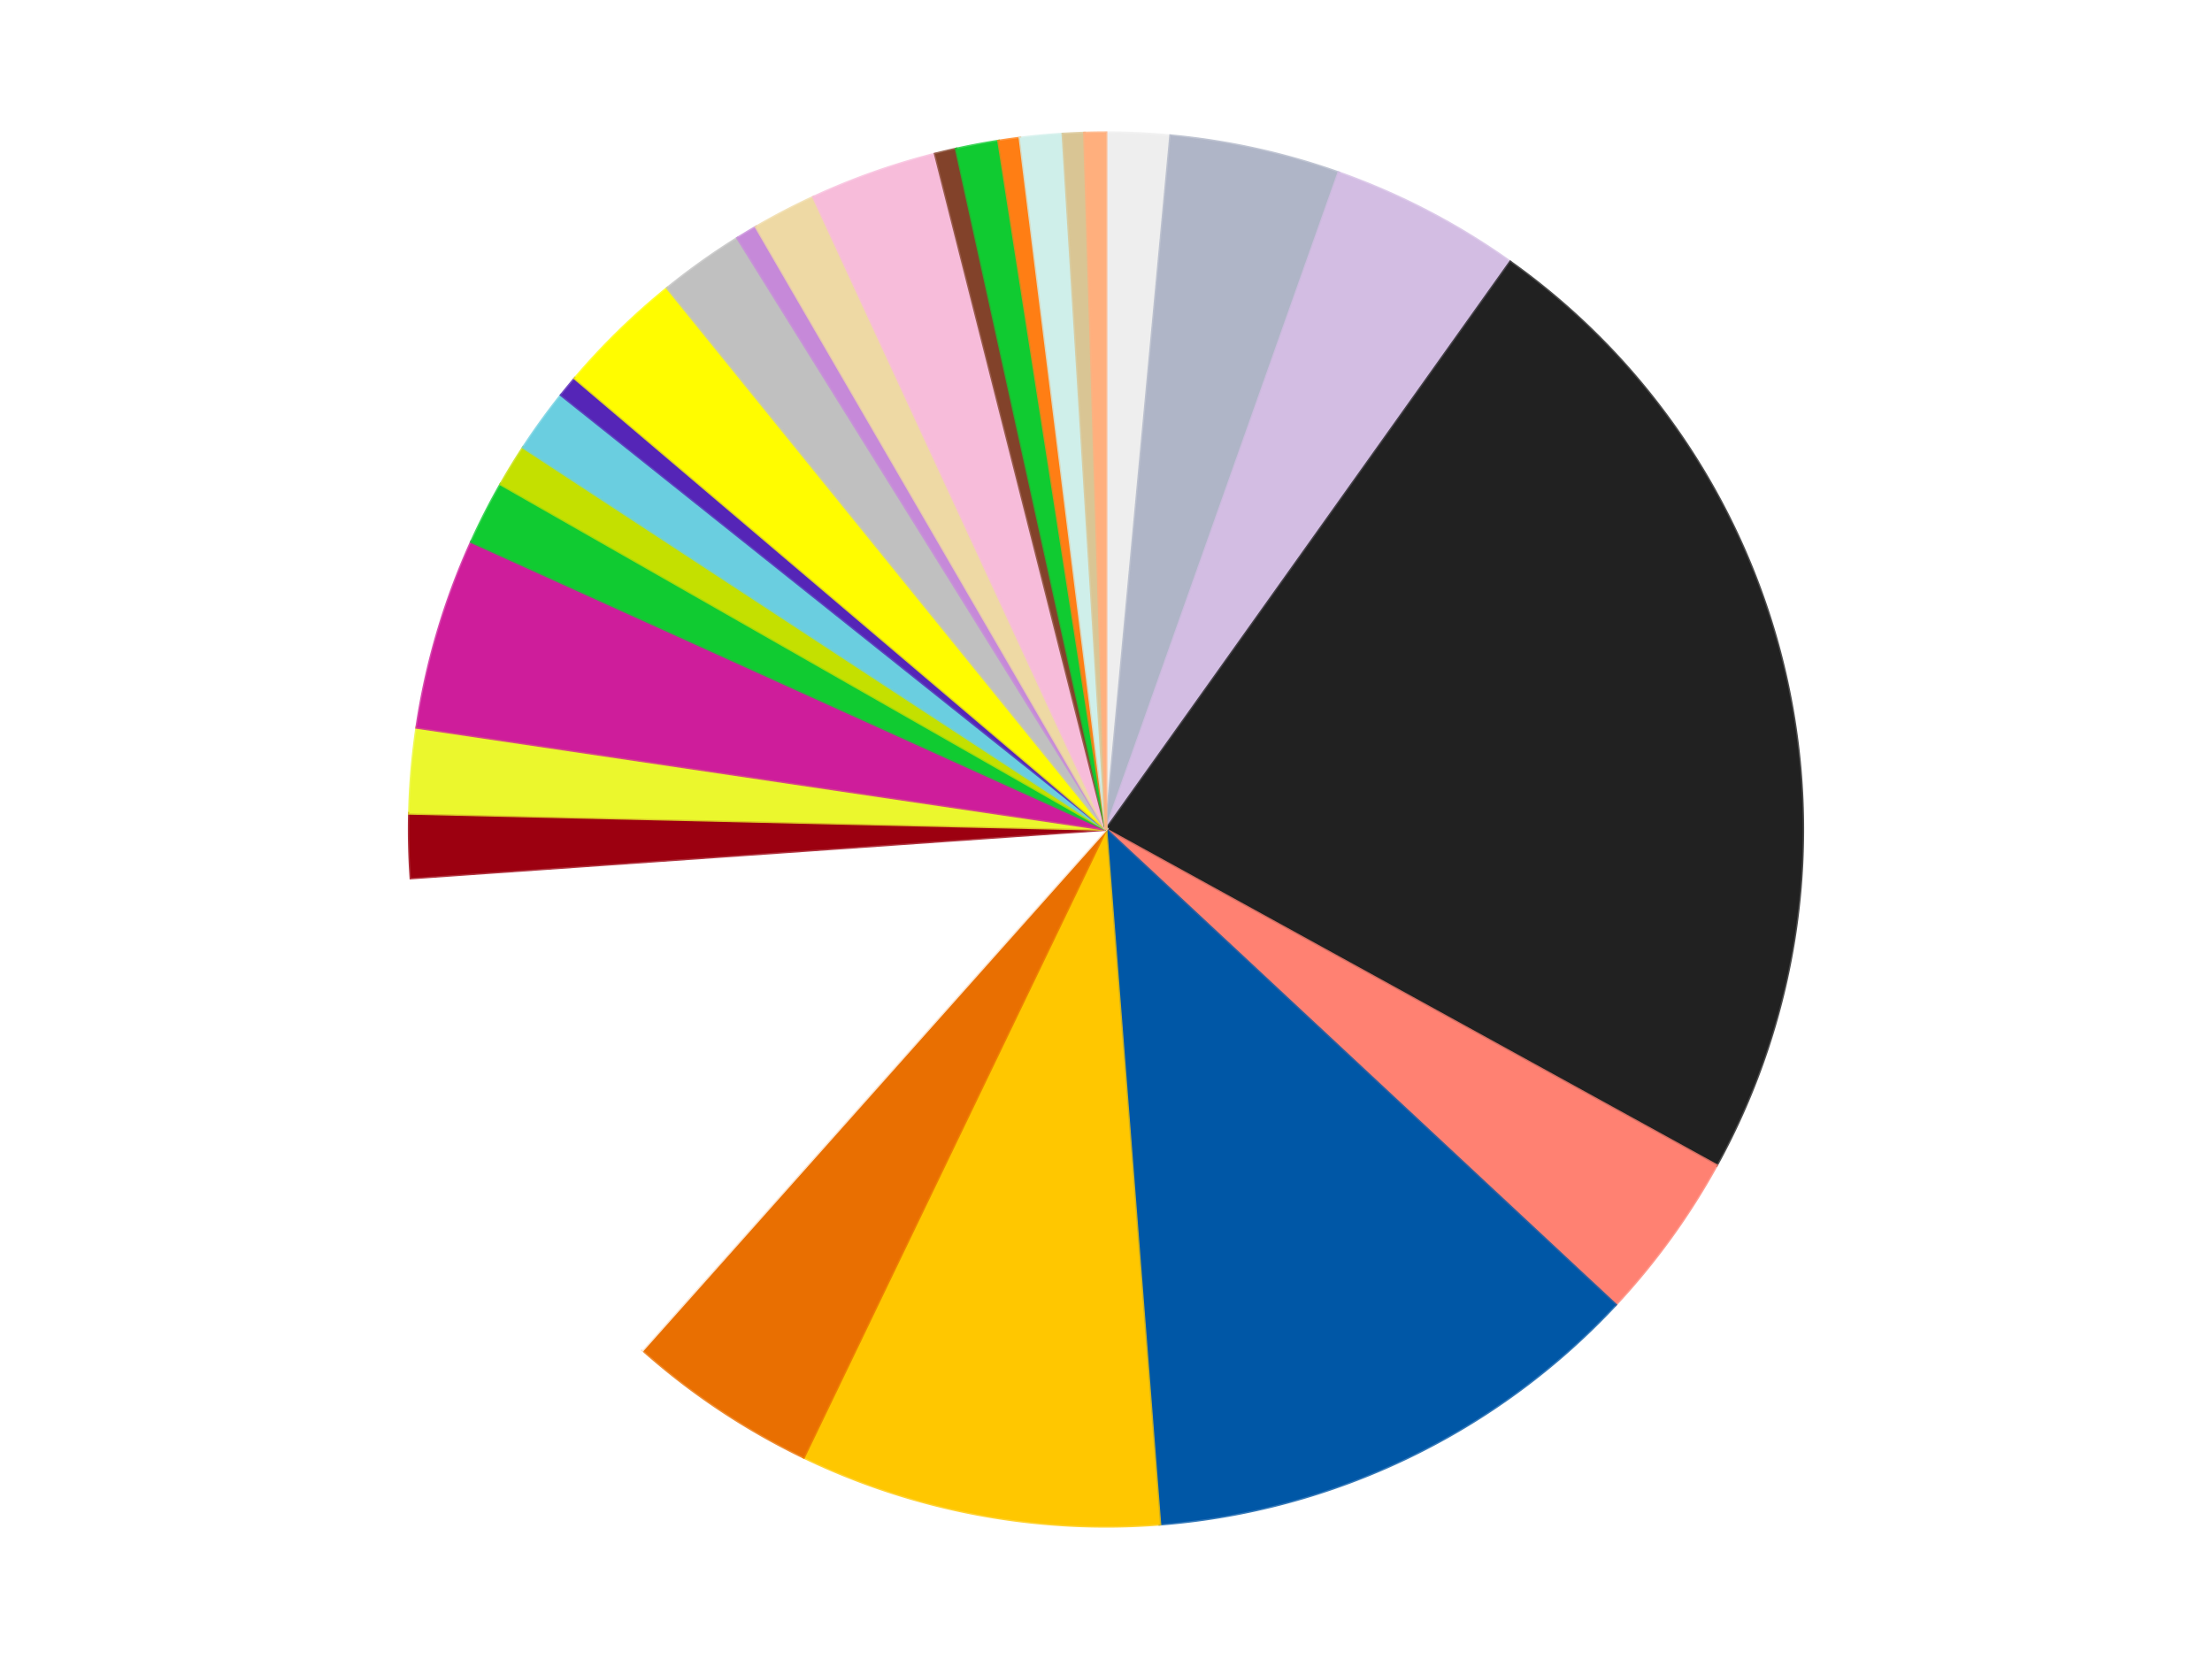 <?xml version='1.0' encoding='utf-8'?>
<svg xmlns="http://www.w3.org/2000/svg" xmlns:xlink="http://www.w3.org/1999/xlink" id="chart-6b461af3-a771-4f27-af76-4ae9e4f0bc1d" class="pygal-chart" viewBox="0 0 800 600"><!--Generated with pygal 3.0.4 (lxml) ©Kozea 2012-2016 on 2024-07-30--><!--http://pygal.org--><!--http://github.com/Kozea/pygal--><defs><style type="text/css">#chart-6b461af3-a771-4f27-af76-4ae9e4f0bc1d{-webkit-user-select:none;-webkit-font-smoothing:antialiased;font-family:Consolas,"Liberation Mono",Menlo,Courier,monospace}#chart-6b461af3-a771-4f27-af76-4ae9e4f0bc1d .title{font-family:Consolas,"Liberation Mono",Menlo,Courier,monospace;font-size:16px}#chart-6b461af3-a771-4f27-af76-4ae9e4f0bc1d .legends .legend text{font-family:Consolas,"Liberation Mono",Menlo,Courier,monospace;font-size:14px}#chart-6b461af3-a771-4f27-af76-4ae9e4f0bc1d .axis text{font-family:Consolas,"Liberation Mono",Menlo,Courier,monospace;font-size:10px}#chart-6b461af3-a771-4f27-af76-4ae9e4f0bc1d .axis text.major{font-family:Consolas,"Liberation Mono",Menlo,Courier,monospace;font-size:10px}#chart-6b461af3-a771-4f27-af76-4ae9e4f0bc1d .text-overlay text.value{font-family:Consolas,"Liberation Mono",Menlo,Courier,monospace;font-size:16px}#chart-6b461af3-a771-4f27-af76-4ae9e4f0bc1d .text-overlay text.label{font-family:Consolas,"Liberation Mono",Menlo,Courier,monospace;font-size:10px}#chart-6b461af3-a771-4f27-af76-4ae9e4f0bc1d .tooltip{font-family:Consolas,"Liberation Mono",Menlo,Courier,monospace;font-size:14px}#chart-6b461af3-a771-4f27-af76-4ae9e4f0bc1d text.no_data{font-family:Consolas,"Liberation Mono",Menlo,Courier,monospace;font-size:64px}
#chart-6b461af3-a771-4f27-af76-4ae9e4f0bc1d{background-color:transparent}#chart-6b461af3-a771-4f27-af76-4ae9e4f0bc1d path,#chart-6b461af3-a771-4f27-af76-4ae9e4f0bc1d line,#chart-6b461af3-a771-4f27-af76-4ae9e4f0bc1d rect,#chart-6b461af3-a771-4f27-af76-4ae9e4f0bc1d circle{-webkit-transition:150ms;-moz-transition:150ms;transition:150ms}#chart-6b461af3-a771-4f27-af76-4ae9e4f0bc1d .graph &gt; .background{fill:transparent}#chart-6b461af3-a771-4f27-af76-4ae9e4f0bc1d .plot &gt; .background{fill:transparent}#chart-6b461af3-a771-4f27-af76-4ae9e4f0bc1d .graph{fill:rgba(0,0,0,.87)}#chart-6b461af3-a771-4f27-af76-4ae9e4f0bc1d text.no_data{fill:rgba(0,0,0,1)}#chart-6b461af3-a771-4f27-af76-4ae9e4f0bc1d .title{fill:rgba(0,0,0,1)}#chart-6b461af3-a771-4f27-af76-4ae9e4f0bc1d .legends .legend text{fill:rgba(0,0,0,.87)}#chart-6b461af3-a771-4f27-af76-4ae9e4f0bc1d .legends .legend:hover text{fill:rgba(0,0,0,1)}#chart-6b461af3-a771-4f27-af76-4ae9e4f0bc1d .axis .line{stroke:rgba(0,0,0,1)}#chart-6b461af3-a771-4f27-af76-4ae9e4f0bc1d .axis .guide.line{stroke:rgba(0,0,0,.54)}#chart-6b461af3-a771-4f27-af76-4ae9e4f0bc1d .axis .major.line{stroke:rgba(0,0,0,.87)}#chart-6b461af3-a771-4f27-af76-4ae9e4f0bc1d .axis text.major{fill:rgba(0,0,0,1)}#chart-6b461af3-a771-4f27-af76-4ae9e4f0bc1d .axis.y .guides:hover .guide.line,#chart-6b461af3-a771-4f27-af76-4ae9e4f0bc1d .line-graph .axis.x .guides:hover .guide.line,#chart-6b461af3-a771-4f27-af76-4ae9e4f0bc1d .stackedline-graph .axis.x .guides:hover .guide.line,#chart-6b461af3-a771-4f27-af76-4ae9e4f0bc1d .xy-graph .axis.x .guides:hover .guide.line{stroke:rgba(0,0,0,1)}#chart-6b461af3-a771-4f27-af76-4ae9e4f0bc1d .axis .guides:hover text{fill:rgba(0,0,0,1)}#chart-6b461af3-a771-4f27-af76-4ae9e4f0bc1d .reactive{fill-opacity:1.0;stroke-opacity:.8;stroke-width:1}#chart-6b461af3-a771-4f27-af76-4ae9e4f0bc1d .ci{stroke:rgba(0,0,0,.87)}#chart-6b461af3-a771-4f27-af76-4ae9e4f0bc1d .reactive.active,#chart-6b461af3-a771-4f27-af76-4ae9e4f0bc1d .active .reactive{fill-opacity:0.6;stroke-opacity:.9;stroke-width:4}#chart-6b461af3-a771-4f27-af76-4ae9e4f0bc1d .ci .reactive.active{stroke-width:1.5}#chart-6b461af3-a771-4f27-af76-4ae9e4f0bc1d .series text{fill:rgba(0,0,0,1)}#chart-6b461af3-a771-4f27-af76-4ae9e4f0bc1d .tooltip rect{fill:transparent;stroke:rgba(0,0,0,1);-webkit-transition:opacity 150ms;-moz-transition:opacity 150ms;transition:opacity 150ms}#chart-6b461af3-a771-4f27-af76-4ae9e4f0bc1d .tooltip .label{fill:rgba(0,0,0,.87)}#chart-6b461af3-a771-4f27-af76-4ae9e4f0bc1d .tooltip .label{fill:rgba(0,0,0,.87)}#chart-6b461af3-a771-4f27-af76-4ae9e4f0bc1d .tooltip .legend{font-size:.8em;fill:rgba(0,0,0,.54)}#chart-6b461af3-a771-4f27-af76-4ae9e4f0bc1d .tooltip .x_label{font-size:.6em;fill:rgba(0,0,0,1)}#chart-6b461af3-a771-4f27-af76-4ae9e4f0bc1d .tooltip .xlink{font-size:.5em;text-decoration:underline}#chart-6b461af3-a771-4f27-af76-4ae9e4f0bc1d .tooltip .value{font-size:1.5em}#chart-6b461af3-a771-4f27-af76-4ae9e4f0bc1d .bound{font-size:.5em}#chart-6b461af3-a771-4f27-af76-4ae9e4f0bc1d .max-value{font-size:.75em;fill:rgba(0,0,0,.54)}#chart-6b461af3-a771-4f27-af76-4ae9e4f0bc1d .map-element{fill:transparent;stroke:rgba(0,0,0,.54) !important}#chart-6b461af3-a771-4f27-af76-4ae9e4f0bc1d .map-element .reactive{fill-opacity:inherit;stroke-opacity:inherit}#chart-6b461af3-a771-4f27-af76-4ae9e4f0bc1d .color-0,#chart-6b461af3-a771-4f27-af76-4ae9e4f0bc1d .color-0 a:visited{stroke:#f44336;fill:#f44336}#chart-6b461af3-a771-4f27-af76-4ae9e4f0bc1d .color-1,#chart-6b461af3-a771-4f27-af76-4ae9e4f0bc1d .color-1 a:visited{stroke:#3f51b5;fill:#3f51b5}#chart-6b461af3-a771-4f27-af76-4ae9e4f0bc1d .color-2,#chart-6b461af3-a771-4f27-af76-4ae9e4f0bc1d .color-2 a:visited{stroke:#009688;fill:#009688}#chart-6b461af3-a771-4f27-af76-4ae9e4f0bc1d .color-3,#chart-6b461af3-a771-4f27-af76-4ae9e4f0bc1d .color-3 a:visited{stroke:#ffc107;fill:#ffc107}#chart-6b461af3-a771-4f27-af76-4ae9e4f0bc1d .color-4,#chart-6b461af3-a771-4f27-af76-4ae9e4f0bc1d .color-4 a:visited{stroke:#ff5722;fill:#ff5722}#chart-6b461af3-a771-4f27-af76-4ae9e4f0bc1d .color-5,#chart-6b461af3-a771-4f27-af76-4ae9e4f0bc1d .color-5 a:visited{stroke:#9c27b0;fill:#9c27b0}#chart-6b461af3-a771-4f27-af76-4ae9e4f0bc1d .color-6,#chart-6b461af3-a771-4f27-af76-4ae9e4f0bc1d .color-6 a:visited{stroke:#03a9f4;fill:#03a9f4}#chart-6b461af3-a771-4f27-af76-4ae9e4f0bc1d .color-7,#chart-6b461af3-a771-4f27-af76-4ae9e4f0bc1d .color-7 a:visited{stroke:#8bc34a;fill:#8bc34a}#chart-6b461af3-a771-4f27-af76-4ae9e4f0bc1d .color-8,#chart-6b461af3-a771-4f27-af76-4ae9e4f0bc1d .color-8 a:visited{stroke:#ff9800;fill:#ff9800}#chart-6b461af3-a771-4f27-af76-4ae9e4f0bc1d .color-9,#chart-6b461af3-a771-4f27-af76-4ae9e4f0bc1d .color-9 a:visited{stroke:#e91e63;fill:#e91e63}#chart-6b461af3-a771-4f27-af76-4ae9e4f0bc1d .color-10,#chart-6b461af3-a771-4f27-af76-4ae9e4f0bc1d .color-10 a:visited{stroke:#2196f3;fill:#2196f3}#chart-6b461af3-a771-4f27-af76-4ae9e4f0bc1d .color-11,#chart-6b461af3-a771-4f27-af76-4ae9e4f0bc1d .color-11 a:visited{stroke:#4caf50;fill:#4caf50}#chart-6b461af3-a771-4f27-af76-4ae9e4f0bc1d .color-12,#chart-6b461af3-a771-4f27-af76-4ae9e4f0bc1d .color-12 a:visited{stroke:#ffeb3b;fill:#ffeb3b}#chart-6b461af3-a771-4f27-af76-4ae9e4f0bc1d .color-13,#chart-6b461af3-a771-4f27-af76-4ae9e4f0bc1d .color-13 a:visited{stroke:#673ab7;fill:#673ab7}#chart-6b461af3-a771-4f27-af76-4ae9e4f0bc1d .color-14,#chart-6b461af3-a771-4f27-af76-4ae9e4f0bc1d .color-14 a:visited{stroke:#00bcd4;fill:#00bcd4}#chart-6b461af3-a771-4f27-af76-4ae9e4f0bc1d .color-15,#chart-6b461af3-a771-4f27-af76-4ae9e4f0bc1d .color-15 a:visited{stroke:#cddc39;fill:#cddc39}#chart-6b461af3-a771-4f27-af76-4ae9e4f0bc1d .color-16,#chart-6b461af3-a771-4f27-af76-4ae9e4f0bc1d .color-16 a:visited{stroke:#9e9e9e;fill:#9e9e9e}#chart-6b461af3-a771-4f27-af76-4ae9e4f0bc1d .color-17,#chart-6b461af3-a771-4f27-af76-4ae9e4f0bc1d .color-17 a:visited{stroke:#607d8b;fill:#607d8b}#chart-6b461af3-a771-4f27-af76-4ae9e4f0bc1d .color-18,#chart-6b461af3-a771-4f27-af76-4ae9e4f0bc1d .color-18 a:visited{stroke:#7b0f07;fill:#7b0f07}#chart-6b461af3-a771-4f27-af76-4ae9e4f0bc1d .color-19,#chart-6b461af3-a771-4f27-af76-4ae9e4f0bc1d .color-19 a:visited{stroke:#141938;fill:#141938}#chart-6b461af3-a771-4f27-af76-4ae9e4f0bc1d .color-20,#chart-6b461af3-a771-4f27-af76-4ae9e4f0bc1d .color-20 a:visited{stroke:#000000;fill:#000000}#chart-6b461af3-a771-4f27-af76-4ae9e4f0bc1d .color-21,#chart-6b461af3-a771-4f27-af76-4ae9e4f0bc1d .color-21 a:visited{stroke:#5e4600;fill:#5e4600}#chart-6b461af3-a771-4f27-af76-4ae9e4f0bc1d .color-22,#chart-6b461af3-a771-4f27-af76-4ae9e4f0bc1d .color-22 a:visited{stroke:#791d00;fill:#791d00}#chart-6b461af3-a771-4f27-af76-4ae9e4f0bc1d .color-23,#chart-6b461af3-a771-4f27-af76-4ae9e4f0bc1d .color-23 a:visited{stroke:#220826;fill:#220826}#chart-6b461af3-a771-4f27-af76-4ae9e4f0bc1d .color-24,#chart-6b461af3-a771-4f27-af76-4ae9e4f0bc1d .color-24 a:visited{stroke:#01364e;fill:#01364e}#chart-6b461af3-a771-4f27-af76-4ae9e4f0bc1d .color-25,#chart-6b461af3-a771-4f27-af76-4ae9e4f0bc1d .color-25 a:visited{stroke:#344c19;fill:#344c19}#chart-6b461af3-a771-4f27-af76-4ae9e4f0bc1d .color-26,#chart-6b461af3-a771-4f27-af76-4ae9e4f0bc1d .color-26 a:visited{stroke:#573400;fill:#573400}#chart-6b461af3-a771-4f27-af76-4ae9e4f0bc1d .text-overlay .color-0 text{fill:black}#chart-6b461af3-a771-4f27-af76-4ae9e4f0bc1d .text-overlay .color-1 text{fill:black}#chart-6b461af3-a771-4f27-af76-4ae9e4f0bc1d .text-overlay .color-2 text{fill:black}#chart-6b461af3-a771-4f27-af76-4ae9e4f0bc1d .text-overlay .color-3 text{fill:black}#chart-6b461af3-a771-4f27-af76-4ae9e4f0bc1d .text-overlay .color-4 text{fill:black}#chart-6b461af3-a771-4f27-af76-4ae9e4f0bc1d .text-overlay .color-5 text{fill:black}#chart-6b461af3-a771-4f27-af76-4ae9e4f0bc1d .text-overlay .color-6 text{fill:black}#chart-6b461af3-a771-4f27-af76-4ae9e4f0bc1d .text-overlay .color-7 text{fill:black}#chart-6b461af3-a771-4f27-af76-4ae9e4f0bc1d .text-overlay .color-8 text{fill:black}#chart-6b461af3-a771-4f27-af76-4ae9e4f0bc1d .text-overlay .color-9 text{fill:black}#chart-6b461af3-a771-4f27-af76-4ae9e4f0bc1d .text-overlay .color-10 text{fill:black}#chart-6b461af3-a771-4f27-af76-4ae9e4f0bc1d .text-overlay .color-11 text{fill:black}#chart-6b461af3-a771-4f27-af76-4ae9e4f0bc1d .text-overlay .color-12 text{fill:black}#chart-6b461af3-a771-4f27-af76-4ae9e4f0bc1d .text-overlay .color-13 text{fill:black}#chart-6b461af3-a771-4f27-af76-4ae9e4f0bc1d .text-overlay .color-14 text{fill:black}#chart-6b461af3-a771-4f27-af76-4ae9e4f0bc1d .text-overlay .color-15 text{fill:black}#chart-6b461af3-a771-4f27-af76-4ae9e4f0bc1d .text-overlay .color-16 text{fill:black}#chart-6b461af3-a771-4f27-af76-4ae9e4f0bc1d .text-overlay .color-17 text{fill:black}#chart-6b461af3-a771-4f27-af76-4ae9e4f0bc1d .text-overlay .color-18 text{fill:black}#chart-6b461af3-a771-4f27-af76-4ae9e4f0bc1d .text-overlay .color-19 text{fill:white}#chart-6b461af3-a771-4f27-af76-4ae9e4f0bc1d .text-overlay .color-20 text{fill:white}#chart-6b461af3-a771-4f27-af76-4ae9e4f0bc1d .text-overlay .color-21 text{fill:black}#chart-6b461af3-a771-4f27-af76-4ae9e4f0bc1d .text-overlay .color-22 text{fill:black}#chart-6b461af3-a771-4f27-af76-4ae9e4f0bc1d .text-overlay .color-23 text{fill:white}#chart-6b461af3-a771-4f27-af76-4ae9e4f0bc1d .text-overlay .color-24 text{fill:white}#chart-6b461af3-a771-4f27-af76-4ae9e4f0bc1d .text-overlay .color-25 text{fill:black}#chart-6b461af3-a771-4f27-af76-4ae9e4f0bc1d .text-overlay .color-26 text{fill:white}
#chart-6b461af3-a771-4f27-af76-4ae9e4f0bc1d text.no_data{text-anchor:middle}#chart-6b461af3-a771-4f27-af76-4ae9e4f0bc1d .guide.line{fill:none}#chart-6b461af3-a771-4f27-af76-4ae9e4f0bc1d .centered{text-anchor:middle}#chart-6b461af3-a771-4f27-af76-4ae9e4f0bc1d .title{text-anchor:middle}#chart-6b461af3-a771-4f27-af76-4ae9e4f0bc1d .legends .legend text{fill-opacity:1}#chart-6b461af3-a771-4f27-af76-4ae9e4f0bc1d .axis.x text{text-anchor:middle}#chart-6b461af3-a771-4f27-af76-4ae9e4f0bc1d .axis.x:not(.web) text[transform]{text-anchor:start}#chart-6b461af3-a771-4f27-af76-4ae9e4f0bc1d .axis.x:not(.web) text[transform].backwards{text-anchor:end}#chart-6b461af3-a771-4f27-af76-4ae9e4f0bc1d .axis.y text{text-anchor:end}#chart-6b461af3-a771-4f27-af76-4ae9e4f0bc1d .axis.y text[transform].backwards{text-anchor:start}#chart-6b461af3-a771-4f27-af76-4ae9e4f0bc1d .axis.y2 text{text-anchor:start}#chart-6b461af3-a771-4f27-af76-4ae9e4f0bc1d .axis.y2 text[transform].backwards{text-anchor:end}#chart-6b461af3-a771-4f27-af76-4ae9e4f0bc1d .axis .guide.line{stroke-dasharray:4,4;stroke:black}#chart-6b461af3-a771-4f27-af76-4ae9e4f0bc1d .axis .major.guide.line{stroke-dasharray:6,6;stroke:black}#chart-6b461af3-a771-4f27-af76-4ae9e4f0bc1d .horizontal .axis.y .guide.line,#chart-6b461af3-a771-4f27-af76-4ae9e4f0bc1d .horizontal .axis.y2 .guide.line,#chart-6b461af3-a771-4f27-af76-4ae9e4f0bc1d .vertical .axis.x .guide.line{opacity:0}#chart-6b461af3-a771-4f27-af76-4ae9e4f0bc1d .horizontal .axis.always_show .guide.line,#chart-6b461af3-a771-4f27-af76-4ae9e4f0bc1d .vertical .axis.always_show .guide.line{opacity:1 !important}#chart-6b461af3-a771-4f27-af76-4ae9e4f0bc1d .axis.y .guides:hover .guide.line,#chart-6b461af3-a771-4f27-af76-4ae9e4f0bc1d .axis.y2 .guides:hover .guide.line,#chart-6b461af3-a771-4f27-af76-4ae9e4f0bc1d .axis.x .guides:hover .guide.line{opacity:1}#chart-6b461af3-a771-4f27-af76-4ae9e4f0bc1d .axis .guides:hover text{opacity:1}#chart-6b461af3-a771-4f27-af76-4ae9e4f0bc1d .nofill{fill:none}#chart-6b461af3-a771-4f27-af76-4ae9e4f0bc1d .subtle-fill{fill-opacity:.2}#chart-6b461af3-a771-4f27-af76-4ae9e4f0bc1d .dot{stroke-width:1px;fill-opacity:1;stroke-opacity:1}#chart-6b461af3-a771-4f27-af76-4ae9e4f0bc1d .dot.active{stroke-width:5px}#chart-6b461af3-a771-4f27-af76-4ae9e4f0bc1d .dot.negative{fill:transparent}#chart-6b461af3-a771-4f27-af76-4ae9e4f0bc1d text,#chart-6b461af3-a771-4f27-af76-4ae9e4f0bc1d tspan{stroke:none !important}#chart-6b461af3-a771-4f27-af76-4ae9e4f0bc1d .series text.active{opacity:1}#chart-6b461af3-a771-4f27-af76-4ae9e4f0bc1d .tooltip rect{fill-opacity:.95;stroke-width:.5}#chart-6b461af3-a771-4f27-af76-4ae9e4f0bc1d .tooltip text{fill-opacity:1}#chart-6b461af3-a771-4f27-af76-4ae9e4f0bc1d .showable{visibility:hidden}#chart-6b461af3-a771-4f27-af76-4ae9e4f0bc1d .showable.shown{visibility:visible}#chart-6b461af3-a771-4f27-af76-4ae9e4f0bc1d .gauge-background{fill:rgba(229,229,229,1);stroke:none}#chart-6b461af3-a771-4f27-af76-4ae9e4f0bc1d .bg-lines{stroke:transparent;stroke-width:2px}</style><script type="text/javascript">window.pygal = window.pygal || {};window.pygal.config = window.pygal.config || {};window.pygal.config['6b461af3-a771-4f27-af76-4ae9e4f0bc1d'] = {"allow_interruptions": false, "box_mode": "extremes", "classes": ["pygal-chart"], "css": ["file://style.css", "file://graph.css"], "defs": [], "disable_xml_declaration": false, "dots_size": 2.5, "dynamic_print_values": false, "explicit_size": false, "fill": false, "force_uri_protocol": "https", "formatter": null, "half_pie": false, "height": 600, "include_x_axis": false, "inner_radius": 0, "interpolate": null, "interpolation_parameters": {}, "interpolation_precision": 250, "inverse_y_axis": false, "js": ["//kozea.github.io/pygal.js/2.0.x/pygal-tooltips.min.js"], "legend_at_bottom": false, "legend_at_bottom_columns": null, "legend_box_size": 12, "logarithmic": false, "margin": 20, "margin_bottom": null, "margin_left": null, "margin_right": null, "margin_top": null, "max_scale": 16, "min_scale": 4, "missing_value_fill_truncation": "x", "no_data_text": "No data", "no_prefix": false, "order_min": null, "pretty_print": false, "print_labels": false, "print_values": false, "print_values_position": "center", "print_zeroes": true, "range": null, "rounded_bars": null, "secondary_range": null, "show_dots": true, "show_legend": false, "show_minor_x_labels": true, "show_minor_y_labels": true, "show_only_major_dots": false, "show_x_guides": false, "show_x_labels": true, "show_y_guides": true, "show_y_labels": true, "spacing": 10, "stack_from_top": false, "strict": false, "stroke": true, "stroke_style": null, "style": {"background": "transparent", "ci_colors": [], "colors": ["#F44336", "#3F51B5", "#009688", "#FFC107", "#FF5722", "#9C27B0", "#03A9F4", "#8BC34A", "#FF9800", "#E91E63", "#2196F3", "#4CAF50", "#FFEB3B", "#673AB7", "#00BCD4", "#CDDC39", "#9E9E9E", "#607D8B"], "dot_opacity": "1", "font_family": "Consolas, \"Liberation Mono\", Menlo, Courier, monospace", "foreground": "rgba(0, 0, 0, .87)", "foreground_strong": "rgba(0, 0, 0, 1)", "foreground_subtle": "rgba(0, 0, 0, .54)", "guide_stroke_color": "black", "guide_stroke_dasharray": "4,4", "label_font_family": "Consolas, \"Liberation Mono\", Menlo, Courier, monospace", "label_font_size": 10, "legend_font_family": "Consolas, \"Liberation Mono\", Menlo, Courier, monospace", "legend_font_size": 14, "major_guide_stroke_color": "black", "major_guide_stroke_dasharray": "6,6", "major_label_font_family": "Consolas, \"Liberation Mono\", Menlo, Courier, monospace", "major_label_font_size": 10, "no_data_font_family": "Consolas, \"Liberation Mono\", Menlo, Courier, monospace", "no_data_font_size": 64, "opacity": "1.0", "opacity_hover": "0.6", "plot_background": "transparent", "stroke_opacity": ".8", "stroke_opacity_hover": ".9", "stroke_width": "1", "stroke_width_hover": "4", "title_font_family": "Consolas, \"Liberation Mono\", Menlo, Courier, monospace", "title_font_size": 16, "tooltip_font_family": "Consolas, \"Liberation Mono\", Menlo, Courier, monospace", "tooltip_font_size": 14, "transition": "150ms", "value_background": "rgba(229, 229, 229, 1)", "value_colors": [], "value_font_family": "Consolas, \"Liberation Mono\", Menlo, Courier, monospace", "value_font_size": 16, "value_label_font_family": "Consolas, \"Liberation Mono\", Menlo, Courier, monospace", "value_label_font_size": 10}, "title": null, "tooltip_border_radius": 0, "tooltip_fancy_mode": true, "truncate_label": null, "truncate_legend": null, "width": 800, "x_label_rotation": 0, "x_labels": null, "x_labels_major": null, "x_labels_major_count": null, "x_labels_major_every": null, "x_title": null, "xrange": null, "y_label_rotation": 0, "y_labels": null, "y_labels_major": null, "y_labels_major_count": null, "y_labels_major_every": null, "y_title": null, "zero": 0, "legends": ["Trans-Clear", "Light Bluish Gray", "Lavender", "Black", "Coral", "Blue", "Bright Light Orange", "Trans-Orange", "White", "Trans-Red", "Trans-Yellow", "Trans-Dark Pink", "Trans-Bright Green", "Lime", "Medium Azure", "Trans-Purple", "Neon Yellow", "Metallic Silver", "Medium Lavender", "Tan", "Bright Pink", "Reddish Brown", "Bright Green", "Orange", "Light Aqua", "Medium Tan", "Nougat"]}</script><script type="text/javascript" xlink:href="https://kozea.github.io/pygal.js/2.0.x/pygal-tooltips.min.js"/></defs><title>Pygal</title><g class="graph pie-graph vertical"><rect x="0" y="0" width="800" height="600" class="background"/><g transform="translate(20, 20)" class="plot"><rect x="0" y="0" width="760" height="560" class="background"/><g class="series serie-0 color-0"><g class="slices"><g class="slice" style="fill: #EEEEEE; stroke: #EEEEEE"><path d="M380 28 A252 252 0 0 1 403.366 29.086 L380 280 A0 0 0 0 0 380 280 z" class="slice reactive tooltip-trigger"/><desc class="value">3</desc><desc class="x centered">385.8477608356313</desc><desc class="y centered">154.13577278190098</desc></g></g></g><g class="series serie-1 color-1"><g class="slices"><g class="slice" style="fill: #AFB5C7; stroke: #AFB5C7"><path d="M403.366 29.086 A252 252 0 0 1 464.15 42.465 L380 280 A0 0 0 0 0 380 280 z" class="slice reactive tooltip-trigger"/><desc class="value">8</desc><desc class="x centered">407.08627546658903</desc><desc class="y centered">156.94580998052908</desc></g></g></g><g class="series serie-2 color-2"><g class="slices"><g class="slice" style="fill: #D3BDE3; stroke: #D3BDE3"><path d="M464.15 42.465 A252 252 0 0 1 526.222 74.761 L380 280 A0 0 0 0 0 380 280 z" class="slice reactive tooltip-trigger"/><desc class="value">9</desc><desc class="x centered">438.15630127971804</desc><desc class="y centered">168.22413220438563</desc></g></g></g><g class="series serie-3 color-3"><g class="slices"><g class="slice" style="fill: #212121; stroke: #212121"><path d="M526.222 74.761 A252 252 0 0 1 600.792 401.47 L380 280 A0 0 0 0 0 380 280 z" class="slice reactive tooltip-trigger"/><desc class="value">47</desc><desc class="x centered">502.8409169349098</desc><desc class="y centered">251.96236232150437</desc></g></g></g><g class="series serie-4 color-4"><g class="slices"><g class="slice" style="fill: #FF8172; stroke: #FF8172"><path d="M600.792 401.47 A252 252 0 0 1 564.286 451.879 L380 280 A0 0 0 0 0 380 280 z" class="slice reactive tooltip-trigger"/><desc class="value">8</desc><desc class="x centered">482.0506346003443</desc><desc class="y centered">353.9030985660751</desc></g></g></g><g class="series serie-5 color-5"><g class="slices"><g class="slice" style="fill: #0057A6; stroke: #0057A6"><path d="M564.286 451.879 A252 252 0 0 1 399.48 531.246 L380 280 A0 0 0 0 0 380 280 z" class="slice reactive tooltip-trigger"/><desc class="value">24</desc><desc class="x centered">434.6693511288123</desc><desc class="y centered">393.5220773557048</desc></g></g></g><g class="series serie-6 color-6"><g class="slices"><g class="slice" style="fill: #FFC700; stroke: #FFC700"><path d="M399.48 531.246 A252 252 0 0 1 270.661 507.044 L380 280 A0 0 0 0 0 380 280 z" class="slice reactive tooltip-trigger"/><desc class="value">17</desc><desc class="x centered">356.73482022373634</desc><desc class="y centered">403.8334825884265</desc></g></g></g><g class="series serie-7 color-7"><g class="slices"><g class="slice" style="fill: #E96F01; stroke: #E96F01"><path d="M270.661 507.044 A252 252 0 0 1 212.444 468.226 L380 280 A0 0 0 0 0 380 280 z" class="slice reactive tooltip-trigger"/><desc class="value">9</desc><desc class="x centered">310.09951634058143</desc><desc class="y centered">384.83283065995766</desc></g></g></g><g class="series serie-8 color-8"><g class="slices"><g class="slice" style="fill: #FFFFFF; stroke: #FFFFFF"><path d="M212.444 468.226 A252 252 0 0 1 128.611 297.535 L380 280 A0 0 0 0 0 380 280 z" class="slice reactive tooltip-trigger"/><desc class="value">25</desc><desc class="x centered">266.90434366941975</desc><desc class="y centered">335.54612965054616</desc></g></g></g><g class="series serie-9 color-9"><g class="slices"><g class="slice" style="fill: #9C0010; stroke: #9C0010"><path d="M128.611 297.535 A252 252 0 0 1 128.068 274.151 L380 280 A0 0 0 0 0 380 280 z" class="slice reactive tooltip-trigger"/><desc class="value">3</desc><desc class="x centered">254.0339477686935</desc><desc class="y centered">282.924668401676</desc></g></g></g><g class="series serie-10 color-10"><g class="slices"><g class="slice" style="fill: #EBF72D; stroke: #EBF72D"><path d="M128.068 274.151 A252 252 0 0 1 130.719 243.084 L380 280 A0 0 0 0 0 380 280 z" class="slice reactive tooltip-trigger"/><desc class="value">4</desc><desc class="x centered">254.45615388716487</desc><desc class="y centered">269.2881979482083</desc></g></g></g><g class="series serie-11 color-11"><g class="slices"><g class="slice" style="fill: #CE1d9b; stroke: #CE1d9b"><path d="M130.719 243.084 A252 252 0 0 1 150.479 175.961 L380 280 A0 0 0 0 0 380 280 z" class="slice reactive tooltip-trigger"/><desc class="value">9</desc><desc class="x centered">259.1288863955163</desc><desc class="y centered">244.4166626633758</desc></g></g></g><g class="series serie-12 color-12"><g class="slices"><g class="slice" style="fill: #10Cb31; stroke: #10Cb31"><path d="M150.479 175.961 A252 252 0 0 1 161.115 155.127 L380 280 A0 0 0 0 0 380 280 z" class="slice reactive tooltip-trigger"/><desc class="value">3</desc><desc class="x centered">267.77747458882095</desc><desc class="y centered">222.71034307715504</desc></g></g></g><g class="series serie-13 color-13"><g class="slices"><g class="slice" style="fill: #C4E000; stroke: #C4E000"><path d="M161.115 155.127 A252 252 0 0 1 169.259 141.826 L380 280 A0 0 0 0 0 380 280 z" class="slice reactive tooltip-trigger"/><desc class="value">2</desc><desc class="x centered">272.5418761277714</desc><desc class="y centered">214.20675100087573</desc></g></g></g><g class="series serie-14 color-14"><g class="slices"><g class="slice" style="fill: #6ACEE0; stroke: #6ACEE0"><path d="M169.259 141.826 A252 252 0 0 1 182.978 122.881 L380 280 A0 0 0 0 0 380 280 z" class="slice reactive tooltip-trigger"/><desc class="value">3</desc><desc class="x centered">277.9493653996557</desc><desc class="y centered">206.09690143392493</desc></g></g></g><g class="series serie-15 color-15"><g class="slices"><g class="slice" style="fill: #5525B7; stroke: #5525B7"><path d="M182.978 122.881 A252 252 0 0 1 187.935 116.859 L380 280 A0 0 0 0 0 380 280 z" class="slice reactive tooltip-trigger"/><desc class="value">1</desc><desc class="x centered">282.7167576379875</desc><desc class="y centered">199.92521773033704</desc></g></g></g><g class="series serie-16 color-16"><g class="slices"><g class="slice" style="fill: #FFFC00; stroke: #FFFC00"><path d="M187.935 116.859 A252 252 0 0 1 221.361 84.2 L380 280 A0 0 0 0 0 380 280 z" class="slice reactive tooltip-trigger"/><desc class="value">6</desc><desc class="x centered">291.94464303238317</desc><desc class="y centered">189.87645086157795</desc></g></g></g><g class="series serie-17 color-17"><g class="slices"><g class="slice" style="fill: #C0C0C0; stroke: #C0C0C0"><path d="M221.361 84.2 A252 252 0 0 1 246.754 66.108 L380 280 A0 0 0 0 0 380 280 z" class="slice reactive tooltip-trigger"/><desc class="value">4</desc><desc class="x centered">306.88876495370414</desc><desc class="y centered">177.38057050438607</desc></g></g></g><g class="series serie-18 color-18"><g class="slices"><g class="slice" style="fill: #C689D9; stroke: #C689D9"><path d="M246.754 66.108 A252 252 0 0 1 253.438 62.087 L380 280 A0 0 0 0 0 380 280 z" class="slice reactive tooltip-trigger"/><desc class="value">1</desc><desc class="x centered">315.0402139956952</desc><desc class="y centered">172.0359958028838</desc></g></g></g><g class="series serie-19 color-19"><g class="slices"><g class="slice" style="fill: #EED9A4; stroke: #EED9A4"><path d="M253.438 62.087 A252 252 0 0 1 274.188 51.291 L380 280 A0 0 0 0 0 380 280 z" class="slice reactive tooltip-trigger"/><desc class="value">3</desc><desc class="x centered">321.84369872028185</desc><desc class="y centered">168.22413220438568</desc></g></g></g><g class="series serie-20 color-20"><g class="slices"><g class="slice" style="fill: #F7BCDA; stroke: #F7BCDA"><path d="M274.188 51.291 A252 252 0 0 1 318.237 35.686 L380 280 A0 0 0 0 0 380 280 z" class="slice reactive tooltip-trigger"/><desc class="value">6</desc><desc class="x centered">337.9250185229935</desc><desc class="y centered">161.2325973437595</desc></g></g></g><g class="series serie-21 color-21"><g class="slices"><g class="slice" style="fill: #82422A; stroke: #82422A"><path d="M318.237 35.686 A252 252 0 0 1 325.827 33.892 L380 280 A0 0 0 0 0 380 280 z" class="slice reactive tooltip-trigger"/><desc class="value">1</desc><desc class="x centered">351.012678863095</desc><desc class="y centered">157.37971124929635</desc></g></g></g><g class="series serie-22 color-22"><g class="slices"><g class="slice" style="fill: #10CB31; stroke: #10CB31"><path d="M325.827 33.892 A252 252 0 0 1 341.156 31.012 L380 280 A0 0 0 0 0 380 280 z" class="slice reactive tooltip-trigger"/><desc class="value">2</desc><desc class="x centered">356.73482022373605</desc><desc class="y centered">156.16651741157352</desc></g></g></g><g class="series serie-23 color-23"><g class="slices"><g class="slice" style="fill: #FF7E14; stroke: #FF7E14"><path d="M341.156 31.012 A252 252 0 0 1 348.88 29.929 L380 280 A0 0 0 0 0 380 280 z" class="slice reactive tooltip-trigger"/><desc class="value">1</desc><desc class="x centered">362.50710092056215</desc><desc class="y centered">155.22020002501768</desc></g></g></g><g class="series serie-24 color-24"><g class="slices"><g class="slice" style="fill: #CFEFEA; stroke: #CFEFEA"><path d="M348.88 29.929 A252 252 0 0 1 364.41 28.483 L380 280 A0 0 0 0 0 380 280 z" class="slice reactive tooltip-trigger"/><desc class="value">2</desc><desc class="x centered">368.31708097566633</desc><desc class="y centered">154.54279852048802</desc></g></g></g><g class="series serie-25 color-25"><g class="slices"><g class="slice" style="fill: #D9C594; stroke: #D9C594"><path d="M364.41 28.483 A252 252 0 0 1 372.201 28.121 L380 280 A0 0 0 0 0 380 280 z" class="slice reactive tooltip-trigger"/><desc class="value">1</desc><desc class="x centered">374.1522391643684</desc><desc class="y centered">154.13577278190098</desc></g></g></g><g class="series serie-26 color-26"><g class="slices"><g class="slice" style="fill: #FFAF7D; stroke: #FFAF7D"><path d="M372.201 28.121 A252 252 0 0 1 380 28 L380 280 A0 0 0 0 0 380 280 z" class="slice reactive tooltip-trigger"/><desc class="value">1</desc><desc class="x centered">378.0501237742707</desc><desc class="y centered">154.01508827361772</desc></g></g></g></g><g class="titles"/><g transform="translate(20, 20)" class="plot overlay"><g class="series serie-0 color-0"/><g class="series serie-1 color-1"/><g class="series serie-2 color-2"/><g class="series serie-3 color-3"/><g class="series serie-4 color-4"/><g class="series serie-5 color-5"/><g class="series serie-6 color-6"/><g class="series serie-7 color-7"/><g class="series serie-8 color-8"/><g class="series serie-9 color-9"/><g class="series serie-10 color-10"/><g class="series serie-11 color-11"/><g class="series serie-12 color-12"/><g class="series serie-13 color-13"/><g class="series serie-14 color-14"/><g class="series serie-15 color-15"/><g class="series serie-16 color-16"/><g class="series serie-17 color-17"/><g class="series serie-18 color-18"/><g class="series serie-19 color-19"/><g class="series serie-20 color-20"/><g class="series serie-21 color-21"/><g class="series serie-22 color-22"/><g class="series serie-23 color-23"/><g class="series serie-24 color-24"/><g class="series serie-25 color-25"/><g class="series serie-26 color-26"/></g><g transform="translate(20, 20)" class="plot text-overlay"><g class="series serie-0 color-0"/><g class="series serie-1 color-1"/><g class="series serie-2 color-2"/><g class="series serie-3 color-3"/><g class="series serie-4 color-4"/><g class="series serie-5 color-5"/><g class="series serie-6 color-6"/><g class="series serie-7 color-7"/><g class="series serie-8 color-8"/><g class="series serie-9 color-9"/><g class="series serie-10 color-10"/><g class="series serie-11 color-11"/><g class="series serie-12 color-12"/><g class="series serie-13 color-13"/><g class="series serie-14 color-14"/><g class="series serie-15 color-15"/><g class="series serie-16 color-16"/><g class="series serie-17 color-17"/><g class="series serie-18 color-18"/><g class="series serie-19 color-19"/><g class="series serie-20 color-20"/><g class="series serie-21 color-21"/><g class="series serie-22 color-22"/><g class="series serie-23 color-23"/><g class="series serie-24 color-24"/><g class="series serie-25 color-25"/><g class="series serie-26 color-26"/></g><g transform="translate(20, 20)" class="plot tooltip-overlay"><g transform="translate(0 0)" style="opacity: 0" class="tooltip"><rect rx="0" ry="0" width="0" height="0" class="tooltip-box"/><g class="text"/></g></g></g></svg>